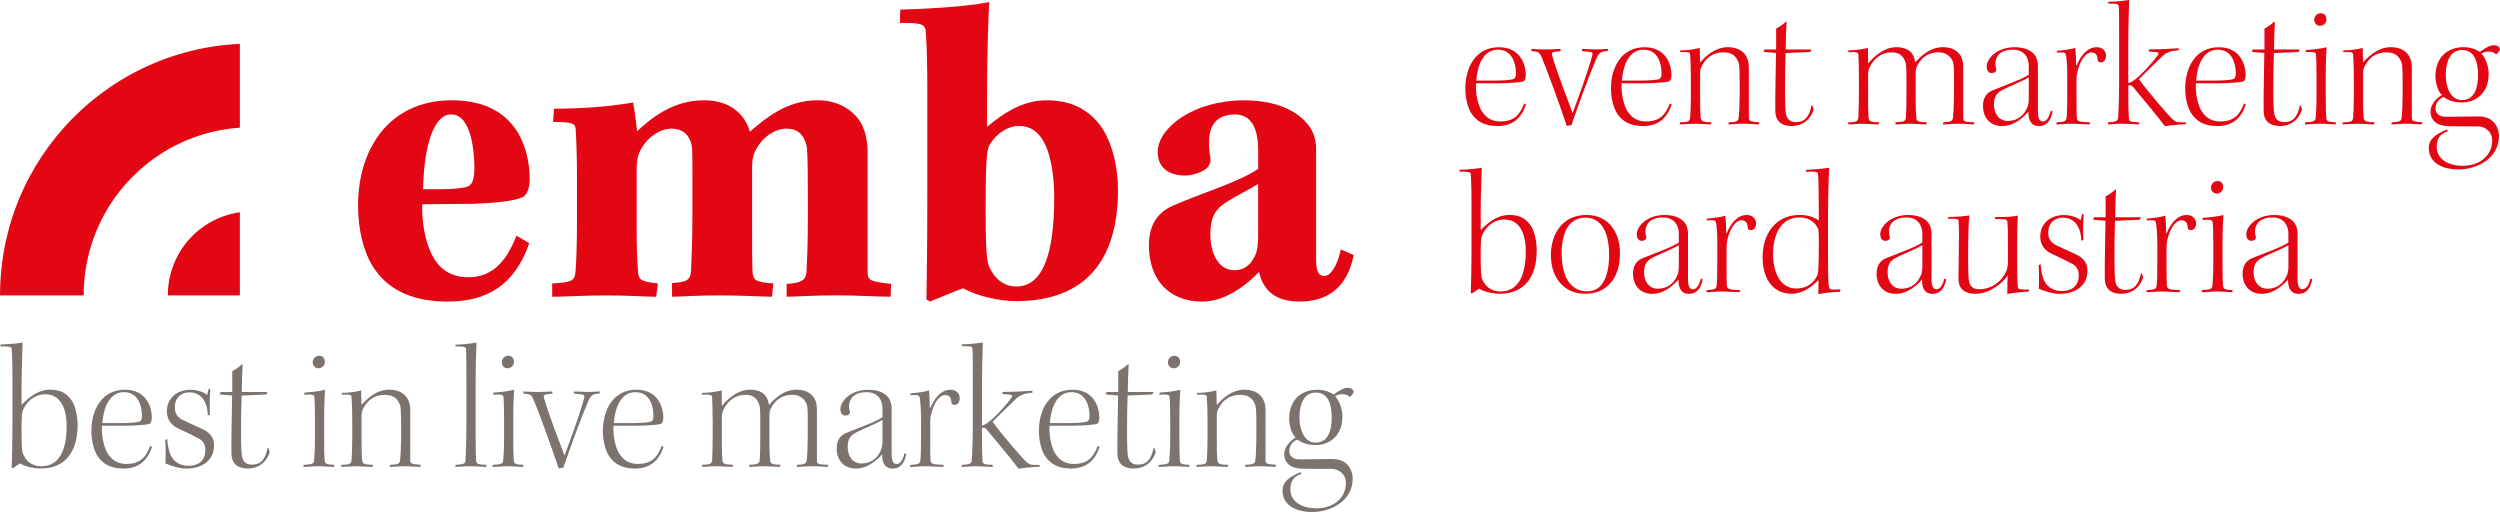 <?xml version="1.0" encoding="UTF-8"?><svg id="a" xmlns="http://www.w3.org/2000/svg" width="289.2mm" height="59.23mm" viewBox="0 0 819.79 167.9"><path d="m491.05,41.33c-4.05,0-6.78-1.39-8.57-4.17-1.22-1.91-1.97-5.1-1.97-8.17,0-7.01,3.48-13.5,11.01-13.5s8.81,6.49,8.81,8.98c0,1.04-.23,2.03-.87,2.26-.93.29-4.17.52-8.05.58h-7.42c-.18,3.88.81,7.53,2.03,9.33,1.39,2.09,3.3,3.19,5.96,3.19,4.58,0,6.43-2.26,7.83-5.91l.57.35c-1.45,4.46-4.4,7.07-9.33,7.07Zm.12-25.04c-4.81,0-6.72,5.16-7.07,10.14h5.51c3.19,0,5.33-.17,6.32-.4.87-.17,1.16-.75,1.16-1.97,0-3.3-1.27-7.77-5.85-7.77h-.06Z" fill="#e30613" stroke-width="0"/><path d="m502.18,16.05c1.16.06,2.96.17,4.46.17s3.88-.12,4.99-.17l.17.7-1.79.23c-1.1.12-1.33.35-.99,1.39,1.74,5.97,4.87,13.85,6.67,18.72,1.85-5.04,4.69-12.52,6.43-18.84.23-.87.06-1.16-.81-1.22l-2.55-.29.06-.7c1.28,0,3.07.17,4.52.17,1.62,0,2.96-.17,4-.17l-.18.7c-2.43.17-2.9.58-3.82,2.78-2.67,6.26-5.91,15.36-8.06,21.56-.46,0-1.04.06-1.51.23-2.32-7.01-6.72-19.01-8.23-22.55-.7-1.56-.87-1.8-3.42-2.03l.06-.7Z" fill="#e30613" stroke-width="0"/><path d="m538.81,41.33c-4.05,0-6.78-1.39-8.57-4.17-1.22-1.91-1.97-5.1-1.97-8.17,0-7.01,3.48-13.5,11.01-13.5s8.81,6.49,8.81,8.98c0,1.04-.23,2.03-.87,2.26-.93.29-4.17.52-8.05.58h-7.42c-.18,3.88.81,7.53,2.03,9.33,1.39,2.09,3.3,3.19,5.96,3.19,4.58,0,6.43-2.26,7.83-5.91l.57.35c-1.45,4.46-4.4,7.07-9.33,7.07Zm.12-25.04c-4.81,0-6.72,5.16-7.07,10.14h5.51c3.19,0,5.33-.17,6.32-.4.87-.17,1.16-.75,1.16-1.97,0-3.3-1.27-7.77-5.85-7.77h-.06Z" fill="#e30613" stroke-width="0"/><path d="m550.81,40.11c2.67-.06,3.36-.23,3.42-1.62.12-1.74.23-3.36.23-6.67v-6.61c0-3.19-.12-5.8-.23-7.24-.06-.87-.35-.93-3.3-.87l.12-.58c1.97,0,4.46-.29,6.32-.81,0,1.28.12,3.77.12,4.75,2.08-2.26,5.04-4.99,9.1-4.99,3.71,0,5.62,1.85,6.26,3.48.46.93.63,1.97.63,3.19v16.4c0,1.22.41,1.33,3.48,1.57l-.23.69c-1.04,0-3.13-.23-5.16-.23-1.85,0-3.48.23-4.81.23l.12-.69c2.49-.06,3.18-.41,3.24-1.45.18-1.45.35-4.23.35-9.62,0-7.65-.11-8.11-.63-9.16-.82-1.8-2.32-2.72-4.7-2.72-3.42,0-5.74,1.8-7.07,4.46-.52.99-.58,1.51-.58,2.72v7.53c0,3.07.06,5.62.17,6.67.18,1.22.64,1.51,3.6,1.57l-.23.69c-1.16,0-3.83-.23-5.16-.23-1.79,0-3.54.17-5.04.23v-.69Z" fill="#e30613" stroke-width="0"/><path d="m593.99,16.23l-.35.81-8.11.35c0,1.91-.18,4.17-.18,9.04-.06,6.26.06,9.04.23,10.55.29,2.26,1.62,3.07,3.3,3.07,2.96,0,4.4-1.8,5.16-5.45h.29l.4,1.39c-1.21,3.59-3.94,5.33-7.13,5.33-2.44,0-3.94-.81-4.7-2.03-.52-.81-.75-1.74-.75-3.48-.06-4.29.17-13.04.23-18.43l-4.06-.35.29-.81h3.82v-6.84c1.22-.64,2.49-1.56,3.19-2.26l.23.12c-.12,1.68-.29,6.14-.29,8.98h8.4Z" fill="#e30613" stroke-width="0"/><path d="m609.58,25.21c0-3.19-.12-5.8-.18-7.24-.06-.81-.52-.93-3.42-.87l.18-.58c1.79,0,4.69-.35,6.37-.81.06,1.04.06,4.12.06,5.1,2.14-2.49,5.27-5.33,9.21-5.33,3.19,0,4.7,1.22,5.39,2.43.52.81.7,1.74.87,2.55,1.86-2.03,4.7-4.99,9.1-4.99,3.65,0,5.27,1.85,5.97,3.19.46.93.64,2.2.64,3.3v16.58c0,1.39.46,1.45,3.71,1.57l-.23.69c-1.1-.06-3.37-.23-5.39-.23-1.68,0-3.42.23-4.7.23l.06-.69c2.38-.06,3.07-.41,3.18-1.45.18-1.45.35-4.23.35-10.61s-.06-7.01-.4-7.94c-.76-1.8-2.44-2.96-4.64-2.96-3.94,0-6.03,2.38-7.01,4.41-.4.69-.52,1.51-.52,2.55v9.33c0,2.03.12,4.11.23,5.22.06,1.1.58,1.39,3.42,1.45l-.18.69c-1.1,0-3.42-.17-5.33-.23-1.57,0-3.42.23-4.75.23v-.69c2.55-.12,3.3-.23,3.42-1.62.11-1.74.17-4.06.17-8.17v-3.42c0-5.33-.06-5.97-.52-7.01-.87-1.97-2.26-2.72-4.35-2.72-3.42,0-5.79,2.09-7.13,4.75-.47.87-.58,1.62-.58,2.55v8.98c0,2.03.06,4.06.17,5.22.12,1.1.64,1.39,3.54,1.45l-.23.69c-1.16,0-3.71-.17-5.45-.23-1.45,0-3.25.23-4.52.23v-.69c2.49-.06,3.18-.23,3.3-1.62.06-1.74.18-4.06.18-8.17v-5.1Z" fill="#e30613" stroke-width="0"/><path d="m665.27,21.62c0-2.55-1.34-5.33-5.22-5.33-4.12,0-5.74,2.2-5.74,4.58,0,.75.17,1.39.29,1.8.06.41-.18.81-.35.93-.35.29-.82.35-1.22.35-.87,0-1.57-.75-1.57-2.15,0-2.55,3.31-6.32,9.16-6.32,4.29,0,6.09,1.74,6.84,2.9.46.75.81,2.03.81,3.07v15.13c0,2.9.87,3.25,1.68,3.25,1.16,0,2.03-1.45,2.55-3.53l.58.29c-.58,3.13-2.09,4.75-4.46,4.75-2.73,0-3.48-2.09-3.48-4.69-2.67,3.07-5.74,4.69-8.52,4.69-4.18,0-6.37-2.9-6.37-6.61,0-1.97.69-4.06,3.01-5.04,4.06-1.68,10.14-3.77,12-5.22v-2.84Zm-11.42,12.52c0,3.25,1.68,5.51,4.52,5.51,3.54,0,5.57-2.14,6.55-4.75.23-.64.35-1.8.35-2.32v-7.19c-1.8,1.1-5.8,2.67-8.23,3.88-1.57.81-3.18,1.74-3.18,4.81v.06Z" fill="#e30613" stroke-width="0"/><path d="m677.91,24.98c0-4-.29-6.32-.46-7.07-.12-.4-.35-.69-1.1-.69h-2.03l.23-.58c1.39-.06,4.57-.41,5.85-.93l.12.06c.17,1.1.29,4.75.29,5.74h.12c1.33-3.01,3.3-6.03,6.66-6.03,1.91,0,3.01,1.28,3.01,2.78,0,1.62-1.04,2.2-1.62,2.2-.52,0-1.1-.23-1.1-.81-.12-1.51-.52-2.43-2.09-2.43-1.91,0-3.77,2.84-4.52,6.14-.29.99-.35,1.85-.35,3.19,0,8.23,0,10.49.11,12,.06,1.16.35,1.45,4.35,1.57l-.18.69c-1.27,0-3.88-.23-5.91-.23-2.21,0-3.48.23-4.99.23l.12-.69c2.66-.12,3.07-.41,3.24-1.39.18-1.22.23-3.71.23-7.65v-6.09Z" fill="#e30613" stroke-width="0"/><path d="m691.35.58c2.32,0,5.21-.35,6.84-.58-.06,2.43-.29,9.39-.29,14.72v12.52c2.26-.23,8.17-6.9,9.74-9.27.35-.52.18-.81-.46-.87l-2.61-.23.12-.64c2.09,0,6.49-.17,9.74-.41l.06.64c-2.66.17-4.11.75-5.39,1.97-1.45,1.39-5.39,5.16-7.71,7.53,3.59,4.93,10.02,12.29,11.3,13.39.87.64,1.33.75,2.09.75l2.14.06-.17.58c-1.57,0-5.28.35-6.84.64-2.43-3.3-9.39-11.59-10.49-12.92-.46-.52-.82-.64-1.51-.46,0,3.94,0,7.48.17,10.72.06,1.16.58,1.28,3.42,1.39l-.17.69c-1.39,0-3.3-.23-5.74-.23-1.79,0-3.18.23-4.35.23l.06-.69c2.67-.12,3.07-.46,3.25-1.39.11-1.1.35-5.91.35-11.53v-14.37c0-6.55,0-9.33-.12-10.72,0-.46-.29-.81-1.21-.87l-2.26-.06.06-.58Z" fill="#e30613" stroke-width="0"/><path d="m727.11,41.33c-4.05,0-6.78-1.39-8.57-4.17-1.22-1.91-1.97-5.1-1.97-8.17,0-7.01,3.48-13.5,11.01-13.5s8.81,6.49,8.81,8.98c0,1.04-.23,2.03-.87,2.26-.93.29-4.17.52-8.05.58h-7.42c-.18,3.88.81,7.53,2.03,9.33,1.39,2.09,3.3,3.19,5.96,3.19,4.58,0,6.43-2.26,7.83-5.91l.57.35c-1.45,4.46-4.4,7.07-9.33,7.07Zm.12-25.04c-4.81,0-6.72,5.16-7.07,10.14h5.51c3.19,0,5.33-.17,6.32-.4.87-.17,1.16-.75,1.16-1.97,0-3.3-1.27-7.77-5.85-7.77h-.06Z" fill="#e30613" stroke-width="0"/><path d="m754.12,16.23l-.35.81-8.11.35c0,1.91-.18,4.17-.18,9.04-.06,6.26.06,9.04.23,10.55.29,2.26,1.62,3.07,3.3,3.07,2.96,0,4.4-1.8,5.16-5.45h.29l.4,1.39c-1.21,3.59-3.94,5.33-7.13,5.33-2.44,0-3.94-.81-4.7-2.03-.52-.81-.75-1.74-.75-3.48-.06-4.29.17-13.04.23-18.43l-4.06-.35.29-.81h3.82v-6.84c1.22-.64,2.49-1.56,3.19-2.26l.23.12c-.12,1.68-.29,6.14-.29,8.98h8.4Z" fill="#e30613" stroke-width="0"/><path d="m765.89,40.8c-1.16,0-3.01-.23-5.1-.23-1.97,0-3.36.23-4.99.23l.12-.69c2.9-.12,3.36-.46,3.42-1.45.12-1.16.29-3.83.29-7.36v-6.49c0-4.17-.11-6.26-.23-7.01-.06-.69-.76-.87-3.36-.69l.17-.7c1.91-.12,4.81-.4,6.73-.93-.12,1.56-.29,5.16-.29,9.45v6.37c0,4.29.06,6.14.18,7.3.06,1.22.58,1.39,3.13,1.51l-.06.69Zm-4.87-36.46c1.22,0,1.86.87,1.86,2.09s-1.1,2.03-2.15,2.03c-.87,0-1.85-.7-1.85-1.97s1.04-2.15,2.09-2.15h.05Z" fill="#e30613" stroke-width="0"/><path d="m768.21,40.11c2.67-.06,3.36-.23,3.42-1.62.12-1.74.23-3.36.23-6.67v-6.61c0-3.19-.12-5.8-.23-7.24-.06-.87-.35-.93-3.3-.87l.12-.58c1.97,0,4.46-.29,6.32-.81,0,1.28.12,3.77.12,4.75,2.08-2.26,5.04-4.99,9.1-4.99,3.71,0,5.62,1.85,6.26,3.48.46.93.63,1.97.63,3.19v16.4c0,1.22.41,1.33,3.48,1.57l-.23.69c-1.04,0-3.13-.23-5.16-.23-1.85,0-3.48.23-4.81.23l.12-.69c2.49-.06,3.18-.41,3.24-1.45.18-1.45.35-4.23.35-9.62,0-7.65-.11-8.11-.63-9.16-.82-1.8-2.32-2.72-4.7-2.72-3.42,0-5.74,1.8-7.07,4.46-.52.99-.58,1.51-.58,2.72v7.53c0,3.07.06,5.62.17,6.67.18,1.22.64,1.51,3.6,1.57l-.23.69c-1.16,0-3.83-.23-5.16-.23-1.79,0-3.54.17-5.04.23v-.69Z" fill="#e30613" stroke-width="0"/><path d="m802.75,43.06c-1.68.46-3.71,1.62-3.71,4.99,0,4.69,4.63,6.32,8.4,6.32,6.26,0,9.79-3.83,9.79-8.29,0-3.07-2.49-4.58-4.52-4.64-4.81,0-8.05,0-9.74-.06-1.68-.06-3.54-.4-4.64-1.51-.87-.87-1.33-1.85-1.33-3.3,0-2.26,1.91-4.35,3.71-5.39-1.45-1.56-2.08-4.17-2.08-6.26,0-6.03,3.94-9.45,9.15-9.45,3.01,0,4.64,1.1,5.39,1.56,2.21-1.62,3.48-2.2,4.64-2.2,1.33,0,1.97.81,1.97,1.33-.18.75-.87,1.45-1.33,1.68-.41-.52-1.22-.93-2.43-.93-.93,0-1.62.29-2.32.64,1.62,1.85,2.38,4.58,2.38,6.72,0,5.91-3.88,9.33-8.81,9.33-2.55,0-4.58-.75-5.97-1.8-1.62.58-2.66,2.14-2.66,3.77,0,1.85,1.68,2.72,3.13,2.72,4.58,0,7.59-.12,11.07-.12,1.79,0,3.3.52,4.35,1.39,1.51,1.28,2.26,3.13,2.26,5.04,0,7.48-7.42,10.96-13.22,10.96-6.14,0-9.79-2.78-9.79-6.96,0-1.68.64-2.78,1.68-3.71.81-.75,2.6-1.85,4.23-2.38l.4.52Zm4.58-26.66c-3.88,0-5.33,3.94-5.33,8.12,0,3.42,1.21,8.29,5.33,8.29s5.27-4.06,5.27-8.17c0-3.88-.93-8.23-5.21-8.23h-.06Z" fill="#e30613" stroke-width="0"/><path d="m478.65,55.65c2.55,0,6.09-.41,7.25-.64-.06,2.49-.35,8.12-.35,14.32v6.14c3.19-3.3,5.97-4.99,9.45-4.99s5.62,1.39,7.13,3.77c1.04,1.68,1.79,4.81,1.79,7.94,0,8.69-4.17,14.14-12.05,14.14-2.43,0-5.45-.69-6.79-1.68-.63.4-1.62,1.04-2.43,1.62l-.35-.23c.06-1.79.23-8.11.23-14.66v-15.07c0-5.51-.18-8-.23-9.16-.06-.75-.7-.87-3.71-.87l.05-.64Zm13.45,39.93c6.37,0,8.23-6.43,8.23-13.04,0-3.19-.58-6.08-1.86-7.88-1.04-1.62-2.78-2.67-5.04-2.67-3.89,0-6.15,2.55-7.25,4.81-.46.93-.64,1.45-.64,7.13,0,6.96.29,7.19.7,8.06,1.27,2.67,3.65,3.59,5.79,3.59h.06Z" fill="#e30613" stroke-width="0"/><path d="m520.26,70.49c7.07,0,10.96,5.51,10.96,12.58,0,8.12-4.29,13.27-11.42,13.27s-11.24-5.51-11.24-12.64,3.94-13.21,11.65-13.21h.06Zm-.35.87c-2.79,0-4.76,1.22-6.15,3.59-1.16,2.09-1.68,5.04-1.68,8.06s.57,6.14,1.56,8.17c1.4,2.78,3.77,4.35,6.61,4.35s4.58-1.1,5.97-3.88c.81-1.68,1.45-4.52,1.45-8.06,0-3.25-.58-6.32-1.57-8.23-1.21-2.38-3.18-4-6.14-4h-.06Z" fill="#e30613" stroke-width="0"/><path d="m550.52,76.64c0-2.55-1.34-5.33-5.22-5.33-4.12,0-5.74,2.2-5.74,4.58,0,.75.17,1.39.29,1.8.06.41-.18.81-.35.93-.35.29-.82.35-1.22.35-.87,0-1.57-.75-1.57-2.15,0-2.55,3.31-6.32,9.16-6.32,4.29,0,6.09,1.74,6.84,2.9.46.75.81,2.03.81,3.07v15.13c0,2.9.87,3.25,1.68,3.25,1.16,0,2.03-1.45,2.55-3.53l.58.29c-.58,3.13-2.09,4.75-4.46,4.75-2.73,0-3.48-2.08-3.48-4.69-2.67,3.07-5.74,4.69-8.52,4.69-4.18,0-6.37-2.9-6.37-6.61,0-1.97.69-4.06,3.01-5.04,4.06-1.68,10.14-3.77,12-5.22v-2.84Zm-11.42,12.52c0,3.25,1.68,5.51,4.52,5.51,3.54,0,5.57-2.14,6.55-4.75.23-.64.35-1.8.35-2.32v-7.19c-1.8,1.1-5.8,2.67-8.23,3.88-1.57.81-3.18,1.74-3.18,4.81v.06Z" fill="#e30613" stroke-width="0"/><path d="m563.15,80c0-4-.29-6.32-.46-7.07-.12-.4-.35-.69-1.1-.69h-2.03l.23-.58c1.39-.06,4.57-.41,5.85-.93l.12.06c.17,1.1.29,4.75.29,5.74h.12c1.33-3.01,3.3-6.03,6.66-6.03,1.91,0,3.01,1.28,3.01,2.78,0,1.62-1.04,2.2-1.62,2.2-.52,0-1.1-.23-1.1-.81-.12-1.51-.52-2.43-2.09-2.43-1.91,0-3.77,2.84-4.52,6.14-.29.99-.35,1.85-.35,3.19,0,8.23,0,10.49.11,12,.06,1.16.35,1.45,4.35,1.57l-.18.69c-1.27,0-3.88-.23-5.91-.23-2.21,0-3.48.23-4.99.23l.12-.69c2.66-.11,3.07-.4,3.24-1.39.18-1.22.23-3.71.23-7.65v-6.09Z" fill="#e30613" stroke-width="0"/><path d="m592.31,55.71c1.68-.06,5.85-.41,7.48-.7-.12,3.54-.35,9.16-.35,15.94v11.94c0,8.23.12,10.14.29,11.07.11.81.46.99,1.27.99l2.61-.06-.35.81c-2.03,0-5.4.4-7.01.75.06-1.39.06-3.19.06-4.52l-.06-.06c-2.32,2.38-5.28,4.46-8.76,4.46s-5.79-1.56-7.36-3.77c-1.45-2.14-2.14-5.04-2.14-8.29,0-7.36,4.11-13.79,12.17-13.79,2.9,0,5.1.93,6.26,1.85,0-8-.05-13.04-.23-15.07-.12-.99-.52-1.04-4.06-.93l.18-.64Zm-10.9,27.76c0,3.48.99,6.72,2.32,8.46,1.27,1.74,3.24,2.67,5.22,2.67,2.43,0,5.16-.81,6.84-4,.4-.81.63-1.74.63-10.37,0-4.35-.05-4.81-.35-5.45-.58-1.27-2.32-3.48-5.97-3.48-6.14,0-8.69,5.62-8.69,12.11v.06Z" fill="#e30613" stroke-width="0"/><path d="m630.38,76.64c0-2.55-1.34-5.33-5.22-5.33-4.12,0-5.74,2.2-5.74,4.58,0,.75.17,1.39.29,1.8.06.41-.18.81-.35.93-.35.29-.82.35-1.22.35-.87,0-1.57-.75-1.57-2.15,0-2.55,3.31-6.32,9.16-6.32,4.29,0,6.09,1.74,6.84,2.9.46.75.81,2.03.81,3.07v15.13c0,2.9.87,3.25,1.68,3.25,1.16,0,2.03-1.45,2.55-3.53l.58.29c-.58,3.13-2.09,4.75-4.46,4.75-2.73,0-3.48-2.08-3.48-4.69-2.67,3.07-5.74,4.69-8.52,4.69-4.18,0-6.37-2.9-6.37-6.61,0-1.97.69-4.06,3.01-5.04,4.06-1.68,10.14-3.77,12-5.22v-2.84Zm-11.42,12.52c0,3.25,1.68,5.51,4.52,5.51,3.54,0,5.57-2.14,6.55-4.75.23-.64.35-1.8.35-2.32v-7.19c-1.8,1.1-5.8,2.67-8.23,3.88-1.57.81-3.18,1.74-3.18,4.81v.06Z" fill="#e30613" stroke-width="0"/><path d="m654.14,71.19c1.39,0,3.65-.06,4.87-.12,1.28-.12,2.15-.23,2.67-.35-.12,1.97-.23,5.1-.23,8.75v6.67c0,4.46.12,6.96.23,7.94.17.75.46.93,3.77.87l-.23.64c-.93.06-2.15.18-3.37.29-1.16.12-2.49.29-3.65.52.12-1.57,0-4.46.18-6.08-1.57,2.38-5.86,6.03-10.55,6.03-2.84,0-4.29-1.1-4.87-2.03-.52-.69-.76-1.97-.76-3.19,0-2.67.18-8.81.18-13.91,0-2.72-.06-4.06-.12-4.75-.06-.75-.81-.75-3.54-.75l.23-.58c1.39,0,2.78-.06,4.11-.17,1.28-.12,2.26-.23,2.73-.35-.23,1.74-.4,6.49-.4,12.52s.06,8.17.35,9.45c.4,1.39,1.45,2.26,3.24,2.26,4,0,7.31-2.38,8.87-5.85.52-1.28.57-2.2.57-3.36v-6.32c0-3.77-.05-5.62-.17-6.67-.12-.75-.76-.81-4-.81l-.12-.64Z" fill="#e30613" stroke-width="0"/><path d="m682.49,78.96c-.12-4.93-2.49-7.59-6.09-7.59-2.61,0-4.75,1.68-4.75,4.99,0,1.91.93,3.24,2.6,4.06,1.45.69,4.18,1.97,6.38,2.96,2.49,1.1,3.88,2.78,3.88,5.45,0,5.16-4.4,7.53-9.04,7.53-2.49,0-5.21-.99-6.9-1.68.06-1.22.12-5.22-.06-7.71l.64-.35c.06,1.1.23,2.61.75,4.29.82,2.96,3.19,4.52,6.15,4.52,3.82,0,5.62-2.09,5.62-5.22,0-1.62-.69-3.07-2.49-3.88-1.62-.81-3.95-2.03-5.8-2.84-2.49-1.04-4.35-2.78-4.35-5.91,0-4.23,3.24-7.07,7.76-7.07,2.21,0,4.58.81,5.45,1.74l.52-2.09.52.12c-.23,3.01-.23,5.97-.12,8.4l-.69.29Z" fill="#e30613" stroke-width="0"/><path d="m702.02,71.25l-.35.81-8.12.35c0,1.91-.17,4.17-.17,9.04-.06,6.26.06,9.04.23,10.55.29,2.26,1.62,3.07,3.3,3.07,2.96,0,4.41-1.79,5.16-5.45h.29l.41,1.39c-1.22,3.59-3.94,5.33-7.13,5.33-2.43,0-3.94-.81-4.69-2.03-.52-.81-.76-1.74-.76-3.48-.06-4.29.18-13.04.23-18.43l-4.06-.35.29-.81h3.82v-6.84c1.22-.64,2.49-1.56,3.19-2.26l.23.12c-.12,1.68-.29,6.14-.29,8.98h8.4Z" fill="#e30613" stroke-width="0"/><path d="m707.41,80c0-4-.29-6.32-.46-7.07-.12-.4-.35-.69-1.1-.69h-2.02l.23-.58c1.39-.06,4.58-.41,5.85-.93l.12.06c.18,1.1.29,4.75.29,5.74h.12c1.34-3.01,3.31-6.03,6.67-6.03,1.91,0,3.01,1.28,3.01,2.78,0,1.62-1.04,2.2-1.62,2.2-.52,0-1.1-.23-1.1-.81-.12-1.51-.52-2.43-2.09-2.43-1.91,0-3.77,2.84-4.52,6.14-.29.99-.35,1.85-.35,3.19,0,8.23,0,10.49.12,12,.06,1.16.35,1.45,4.35,1.57l-.17.69c-1.28,0-3.89-.23-5.92-.23-2.2,0-3.47.23-4.98.23l.11-.69c2.67-.11,3.07-.4,3.25-1.39.17-1.22.23-3.71.23-7.65v-6.09Z" fill="#e30613" stroke-width="0"/><path d="m732.04,95.82c-1.16,0-3.01-.23-5.1-.23-1.97,0-3.36.23-4.98.23l.11-.69c2.9-.11,3.36-.46,3.42-1.45.12-1.16.29-3.83.29-7.36v-6.49c0-4.17-.12-6.26-.23-7.01-.06-.69-.75-.87-3.36-.69l.18-.7c1.91-.12,4.81-.4,6.72-.93-.12,1.56-.29,5.16-.29,9.45v6.38c0,4.29.06,6.14.17,7.3.06,1.22.58,1.39,3.13,1.51l-.06.69Zm-4.87-36.46c1.22,0,1.85.87,1.85,2.09s-1.1,2.03-2.14,2.03c-.87,0-1.86-.7-1.86-1.97s1.04-2.15,2.09-2.15h.06Z" fill="#e30613" stroke-width="0"/><path d="m750.41,76.64c0-2.55-1.34-5.33-5.22-5.33-4.12,0-5.74,2.2-5.74,4.58,0,.75.17,1.39.29,1.8.06.41-.18.81-.35.93-.35.29-.82.35-1.22.35-.87,0-1.57-.75-1.57-2.15,0-2.55,3.31-6.32,9.16-6.32,4.29,0,6.09,1.74,6.84,2.9.46.75.81,2.03.81,3.07v15.13c0,2.9.87,3.25,1.68,3.25,1.16,0,2.03-1.45,2.55-3.53l.58.29c-.58,3.13-2.09,4.75-4.46,4.75-2.73,0-3.48-2.08-3.48-4.69-2.67,3.07-5.74,4.69-8.52,4.69-4.18,0-6.37-2.9-6.37-6.61,0-1.97.69-4.06,3.01-5.04,4.06-1.68,10.14-3.77,12-5.22v-2.84Zm-11.42,12.52c0,3.25,1.68,5.51,4.52,5.51,3.54,0,5.57-2.14,6.55-4.75.23-.64.35-1.8.35-2.32v-7.19c-1.8,1.1-5.8,2.67-8.23,3.88-1.57.81-3.18,1.74-3.18,4.81v.06Z" fill="#e30613" stroke-width="0"/><path d="m.17,112.95c2.55,0,6.09-.4,7.25-.64-.06,2.49-.35,8.11-.35,14.32v6.14c3.19-3.3,5.97-4.99,9.45-4.99s5.62,1.39,7.13,3.77c1.04,1.68,1.8,4.81,1.8,7.94,0,8.69-4.17,14.14-12.05,14.14-2.43,0-5.45-.69-6.78-1.68-.64.4-1.62,1.04-2.43,1.62l-.35-.23c.06-1.8.23-8.11.23-14.66v-15.07c0-5.51-.18-8-.23-9.16-.06-.75-.7-.87-3.71-.87l.06-.64Zm13.45,39.94c6.37,0,8.23-6.43,8.23-13.04,0-3.19-.58-6.08-1.86-7.88-1.04-1.62-2.78-2.67-5.04-2.67-3.89,0-6.15,2.55-7.25,4.81-.46.93-.64,1.45-.64,7.13,0,6.96.29,7.19.7,8.06,1.27,2.67,3.65,3.6,5.79,3.6h.06Z" fill="#7c736f" stroke-width="0"/><path d="m40.51,153.64c-4.06,0-6.78-1.39-8.58-4.17-1.22-1.91-1.97-5.1-1.97-8.17,0-7.01,3.48-13.51,11.01-13.51s8.81,6.49,8.81,8.98c0,1.04-.23,2.03-.87,2.26-.93.29-4.17.52-8.06.58h-7.42c-.18,3.89.81,7.54,2.03,9.33,1.39,2.08,3.3,3.19,5.97,3.19,4.58,0,6.43-2.26,7.83-5.91l.58.35c-1.45,4.46-4.4,7.07-9.33,7.07Zm.12-25.04c-4.81,0-6.72,5.16-7.07,10.14h5.51c3.19,0,5.33-.17,6.32-.4.87-.18,1.16-.75,1.16-1.97,0-3.3-1.28-7.77-5.86-7.77h-.06Z" fill="#7c736f" stroke-width="0"/><path d="m68.15,136.25c-.11-4.93-2.49-7.59-6.08-7.59-2.61,0-4.75,1.68-4.75,4.99,0,1.91.93,3.24,2.61,4.06,1.45.69,4.18,1.97,6.38,2.96,2.49,1.1,3.88,2.78,3.88,5.45,0,5.16-4.4,7.54-9.04,7.54-2.49,0-5.22-.99-6.9-1.68.06-1.22.12-5.22-.06-7.71l.64-.35c.06,1.1.23,2.61.75,4.29.81,2.96,3.19,4.52,6.14,4.52,3.83,0,5.62-2.08,5.62-5.21,0-1.62-.69-3.07-2.49-3.89-1.62-.81-3.94-2.03-5.79-2.84-2.49-1.04-4.35-2.78-4.35-5.91,0-4.23,3.24-7.07,7.76-7.07,2.2,0,4.58.81,5.45,1.74l.52-2.08.52.11c-.23,3.01-.23,5.97-.12,8.4l-.69.29Z" fill="#7c736f" stroke-width="0"/><path d="m87.69,128.55l-.35.81-8.11.35c0,1.91-.17,4.17-.17,9.04-.06,6.26.06,9.04.23,10.55.29,2.26,1.62,3.07,3.3,3.07,2.96,0,4.41-1.8,5.16-5.45h.29l.41,1.39c-1.22,3.6-3.94,5.33-7.13,5.33-2.44,0-3.94-.81-4.69-2.03-.52-.81-.75-1.74-.75-3.48-.06-4.29.17-13.04.23-18.43l-4.06-.35.29-.81h3.82v-6.84c1.22-.64,2.49-1.57,3.19-2.26l.23.12c-.12,1.68-.29,6.14-.29,8.98h8.4Z" fill="#7c736f" stroke-width="0"/><path d="m109.54,153.12c-1.16,0-3.01-.23-5.1-.23-1.97,0-3.36.23-4.98.23l.11-.69c2.9-.12,3.36-.46,3.42-1.45.12-1.16.29-3.82.29-7.36v-6.49c0-4.18-.11-6.26-.23-7.01-.06-.69-.75-.87-3.36-.69l.17-.7c1.91-.11,4.81-.4,6.72-.93-.12,1.57-.29,5.16-.29,9.45v6.37c0,4.29.06,6.14.17,7.3.06,1.22.58,1.39,3.13,1.51l-.06.69Zm-4.87-36.46c1.22,0,1.86.87,1.86,2.09s-1.1,2.03-2.14,2.03c-.87,0-1.86-.7-1.86-1.97s1.04-2.15,2.09-2.15h.06Z" fill="#7c736f" stroke-width="0"/><path d="m111.85,152.43c2.67-.06,3.36-.23,3.42-1.62.12-1.74.23-3.36.23-6.67v-6.61c0-3.19-.11-5.8-.23-7.25-.06-.87-.35-.93-3.3-.87l.12-.58c1.97,0,4.46-.29,6.32-.81,0,1.28.12,3.77.12,4.75,2.08-2.26,5.04-4.99,9.1-4.99,3.71,0,5.62,1.86,6.26,3.48.46.93.64,1.97.64,3.19v16.4c0,1.22.41,1.33,3.48,1.57l-.23.69c-1.04,0-3.13-.23-5.16-.23-1.86,0-3.48.23-4.81.23l.12-.69c2.49-.06,3.19-.41,3.25-1.45.17-1.45.35-4.23.35-9.62,0-7.65-.11-8.11-.64-9.16-.81-1.79-2.32-2.72-4.69-2.72-3.42,0-5.74,1.8-7.07,4.46-.52.99-.58,1.51-.58,2.72v7.54c0,3.07.06,5.62.17,6.67.17,1.22.64,1.51,3.6,1.57l-.23.69c-1.16,0-3.83-.23-5.16-.23-1.79,0-3.53.17-5.04.23v-.69Z" fill="#7c736f" stroke-width="0"/><path d="m149.41,113.01c2.78-.06,5.45-.4,6.84-.69-.12,3.01-.29,7.88-.29,13.74v13.51c0,7.19.06,10.2.17,11.47.06,1.16.69,1.28,3.48,1.39l-.23.69c-1.51-.06-3.3-.23-5.28-.23-2.14,0-3.71.23-4.75.23v-.69c2.78-.12,3.19-.41,3.3-1.45.06-1.04.29-5.91.29-11.47v-14.9c0-7.25-.06-8.64-.11-10.08-.06-.75-.58-.93-3.54-.93l.11-.58Z" fill="#7c736f" stroke-width="0"/><path d="m171.55,153.12c-1.16,0-3.01-.23-5.1-.23-1.97,0-3.36.23-4.98.23l.11-.69c2.9-.12,3.36-.46,3.42-1.45.12-1.16.29-3.82.29-7.36v-6.49c0-4.18-.11-6.26-.23-7.01-.06-.69-.75-.87-3.36-.69l.17-.7c1.91-.11,4.81-.4,6.72-.93-.12,1.57-.29,5.16-.29,9.45v6.37c0,4.29.06,6.14.17,7.3.06,1.22.58,1.39,3.13,1.51l-.06.69Zm-4.87-36.46c1.22,0,1.86.87,1.86,2.09s-1.1,2.03-2.14,2.03c-.87,0-1.86-.7-1.86-1.97s1.04-2.15,2.09-2.15h.06Z" fill="#7c736f" stroke-width="0"/><path d="m171.61,128.37c1.16.06,2.96.17,4.46.17s3.88-.11,4.99-.17l.17.69-1.8.23c-1.1.12-1.33.35-.99,1.39,1.74,5.97,4.87,13.85,6.67,18.72,1.86-5.04,4.7-12.52,6.43-18.84.23-.87.06-1.16-.81-1.22l-2.55-.29.06-.69c1.28,0,3.07.17,4.52.17,1.62,0,2.96-.17,4-.17l-.17.69c-2.43.17-2.9.58-3.82,2.78-2.67,6.26-5.91,15.36-8.06,21.56-.46,0-1.04.06-1.51.23-2.32-7.01-6.72-19.01-8.23-22.55-.7-1.57-.87-1.8-3.42-2.03l.06-.69Z" fill="#7c736f" stroke-width="0"/><path d="m208.24,153.64c-4.06,0-6.78-1.39-8.58-4.17-1.22-1.91-1.97-5.1-1.97-8.17,0-7.01,3.48-13.51,11.01-13.51s8.81,6.49,8.81,8.98c0,1.04-.23,2.03-.87,2.26-.93.29-4.17.52-8.06.58h-7.42c-.18,3.89.81,7.54,2.03,9.33,1.39,2.08,3.3,3.19,5.97,3.19,4.58,0,6.43-2.26,7.83-5.91l.58.35c-1.45,4.46-4.4,7.07-9.33,7.07Zm.12-25.04c-4.81,0-6.72,5.16-7.07,10.14h5.51c3.19,0,5.33-.17,6.32-.4.87-.18,1.16-.75,1.16-1.97,0-3.3-1.28-7.77-5.86-7.77h-.06Z" fill="#7c736f" stroke-width="0"/><path d="m233.68,137.53c0-3.19-.11-5.8-.17-7.25-.06-.81-.52-.93-3.42-.87l.17-.58c1.8,0,4.69-.35,6.37-.81.06,1.04.06,4.12.06,5.1,2.14-2.49,5.28-5.33,9.22-5.33,3.19,0,4.69,1.22,5.39,2.43.52.81.69,1.74.87,2.55,1.86-2.03,4.69-4.99,9.1-4.99,3.65,0,5.27,1.86,5.97,3.19.46.93.64,2.2.64,3.3v16.58c0,1.39.46,1.45,3.71,1.57l-.23.69c-1.1-.06-3.36-.23-5.39-.23-1.68,0-3.42.23-4.69.23l.06-.69c2.38-.06,3.07-.41,3.19-1.45.18-1.45.35-4.23.35-10.61s-.06-7.01-.4-7.94c-.75-1.79-2.44-2.96-4.64-2.96-3.94,0-6.03,2.38-7.01,4.41-.41.69-.52,1.51-.52,2.55v9.33c0,2.03.11,4.11.23,5.21.06,1.1.58,1.39,3.42,1.45l-.17.69c-1.1,0-3.42-.17-5.33-.23-1.56,0-3.42.23-4.75.23v-.69c2.55-.12,3.3-.23,3.42-1.62.11-1.74.17-4.06.17-8.17v-3.42c0-5.33-.06-5.97-.52-7.01-.87-1.97-2.26-2.72-4.35-2.72-3.42,0-5.8,2.09-7.13,4.75-.47.87-.58,1.62-.58,2.55v8.98c0,2.03.06,4.06.17,5.21.12,1.1.64,1.39,3.54,1.45l-.23.69c-1.16,0-3.71-.17-5.45-.23-1.45,0-3.25.23-4.52.23v-.69c2.49-.06,3.19-.23,3.3-1.62.06-1.74.17-4.06.17-8.17v-5.1Z" fill="#7c736f" stroke-width="0"/><path d="m289.38,133.94c0-2.55-1.33-5.33-5.22-5.33-4.12,0-5.74,2.2-5.74,4.58,0,.75.17,1.39.29,1.8.06.41-.18.81-.35.93-.35.29-.81.35-1.22.35-.87,0-1.57-.75-1.57-2.14,0-2.55,3.3-6.32,9.16-6.32,4.29,0,6.09,1.74,6.84,2.9.46.75.81,2.03.81,3.07v15.13c0,2.9.87,3.25,1.68,3.25,1.16,0,2.03-1.45,2.55-3.54l.58.29c-.58,3.13-2.09,4.75-4.46,4.75-2.72,0-3.48-2.09-3.48-4.69-2.67,3.07-5.74,4.69-8.52,4.69-4.17,0-6.37-2.9-6.37-6.61,0-1.97.69-4.06,3.01-5.04,4.06-1.68,10.14-3.77,12-5.22v-2.84Zm-11.42,12.52c0,3.25,1.68,5.51,4.52,5.51,3.54,0,5.57-2.15,6.55-4.75.23-.64.35-1.8.35-2.32v-7.19c-1.8,1.1-5.8,2.67-8.23,3.88-1.57.81-3.19,1.74-3.19,4.81v.06Z" fill="#7c736f" stroke-width="0"/><path d="m302.01,137.3c0-4-.29-6.32-.46-7.07-.12-.4-.35-.69-1.1-.69h-2.03l.23-.58c1.39-.06,4.58-.41,5.85-.93l.12.06c.17,1.1.29,4.75.29,5.74h.12c1.33-3.01,3.3-6.03,6.67-6.03,1.91,0,3.01,1.28,3.01,2.78,0,1.62-1.04,2.2-1.62,2.2-.52,0-1.1-.23-1.1-.81-.12-1.51-.52-2.43-2.09-2.43-1.91,0-3.77,2.84-4.52,6.14-.29.99-.35,1.86-.35,3.19,0,8.23,0,10.49.11,12,.06,1.16.35,1.45,4.35,1.57l-.17.69c-1.28,0-3.89-.23-5.91-.23-2.2,0-3.47.23-4.98.23l.11-.69c2.67-.12,3.07-.41,3.25-1.39.17-1.22.23-3.71.23-7.65v-6.08Z" fill="#7c736f" stroke-width="0"/><path d="m315.45,112.9c2.32,0,5.22-.35,6.84-.58-.06,2.43-.29,9.39-.29,14.72v12.52c2.26-.23,8.17-6.9,9.74-9.28.35-.52.17-.81-.47-.87l-2.61-.23.12-.64c2.08,0,6.49-.17,9.74-.4l.06.64c-2.67.18-4.11.75-5.39,1.97-1.45,1.39-5.39,5.16-7.71,7.54,3.59,4.93,10.03,12.29,11.3,13.39.87.64,1.33.75,2.09.75l2.14.06-.17.58c-1.57,0-5.28.35-6.84.64-2.43-3.3-9.39-11.59-10.49-12.92-.46-.52-.81-.64-1.51-.46,0,3.94,0,7.47.17,10.72.06,1.16.58,1.28,3.42,1.39l-.17.69c-1.39,0-3.3-.23-5.74-.23-1.79,0-3.19.23-4.35.23l.06-.69c2.67-.12,3.07-.46,3.25-1.39.11-1.1.35-5.91.35-11.53v-14.37c0-6.55,0-9.33-.11-10.72,0-.46-.29-.81-1.22-.87l-2.26-.06.06-.58Z" fill="#7c736f" stroke-width="0"/><path d="m351.22,153.64c-4.06,0-6.78-1.39-8.58-4.17-1.22-1.91-1.97-5.1-1.97-8.17,0-7.01,3.48-13.51,11.01-13.51s8.81,6.49,8.81,8.98c0,1.04-.23,2.03-.87,2.26-.93.29-4.17.52-8.06.58h-7.42c-.18,3.89.81,7.54,2.03,9.33,1.39,2.08,3.3,3.19,5.97,3.19,4.58,0,6.43-2.26,7.83-5.91l.58.35c-1.45,4.46-4.4,7.07-9.33,7.07Zm.12-25.04c-4.81,0-6.72,5.16-7.07,10.14h5.51c3.19,0,5.33-.17,6.32-.4.87-.18,1.16-.75,1.16-1.97,0-3.3-1.28-7.77-5.86-7.77h-.06Z" fill="#7c736f" stroke-width="0"/><path d="m378.22,128.55l-.35.81-8.11.35c0,1.91-.17,4.17-.17,9.04-.06,6.26.06,9.04.23,10.55.29,2.26,1.62,3.07,3.3,3.07,2.96,0,4.41-1.8,5.16-5.45h.29l.41,1.39c-1.22,3.6-3.94,5.33-7.13,5.33-2.44,0-3.94-.81-4.69-2.03-.52-.81-.75-1.74-.75-3.48-.06-4.29.17-13.04.23-18.43l-4.06-.35.29-.81h3.82v-6.84c1.22-.64,2.49-1.57,3.19-2.26l.23.12c-.12,1.68-.29,6.14-.29,8.98h8.4Z" fill="#7c736f" stroke-width="0"/><path d="m389.99,153.12c-1.16,0-3.01-.23-5.1-.23-1.97,0-3.36.23-4.98.23l.11-.69c2.9-.12,3.36-.46,3.42-1.45.12-1.16.29-3.82.29-7.36v-6.49c0-4.18-.11-6.26-.23-7.01-.06-.69-.75-.87-3.36-.69l.17-.7c1.91-.11,4.81-.4,6.72-.93-.12,1.57-.29,5.16-.29,9.45v6.37c0,4.29.06,6.14.17,7.3.06,1.22.58,1.39,3.13,1.51l-.06.69Zm-4.87-36.46c1.22,0,1.86.87,1.86,2.09s-1.1,2.03-2.14,2.03c-.87,0-1.86-.7-1.86-1.97s1.04-2.15,2.09-2.15h.06Z" fill="#7c736f" stroke-width="0"/><path d="m392.31,152.43c2.67-.06,3.36-.23,3.42-1.62.12-1.74.23-3.36.23-6.67v-6.61c0-3.19-.11-5.8-.23-7.25-.06-.87-.35-.93-3.3-.87l.12-.58c1.97,0,4.46-.29,6.32-.81,0,1.28.12,3.77.12,4.75,2.08-2.26,5.04-4.99,9.1-4.99,3.71,0,5.62,1.86,6.26,3.48.46.93.64,1.97.64,3.19v16.4c0,1.22.41,1.33,3.48,1.57l-.23.69c-1.04,0-3.13-.23-5.16-.23-1.86,0-3.48.23-4.81.23l.12-.69c2.49-.06,3.19-.41,3.25-1.45.17-1.45.35-4.23.35-9.62,0-7.65-.11-8.11-.64-9.16-.81-1.79-2.32-2.72-4.69-2.72-3.42,0-5.74,1.8-7.07,4.46-.52.99-.58,1.51-.58,2.72v7.54c0,3.07.06,5.62.17,6.67.17,1.22.64,1.51,3.6,1.57l-.23.69c-1.16,0-3.83-.23-5.16-.23-1.79,0-3.53.17-5.04.23v-.69Z" fill="#7c736f" stroke-width="0"/><path d="m426.85,155.38c-1.68.46-3.71,1.62-3.71,4.99,0,4.69,4.63,6.32,8.41,6.32,6.26,0,9.79-3.83,9.79-8.29,0-3.07-2.49-4.58-4.52-4.64-4.81,0-8.05,0-9.74-.06-1.68-.06-3.53-.4-4.64-1.5-.87-.87-1.33-1.86-1.33-3.3,0-2.26,1.91-4.35,3.71-5.39-1.45-1.57-2.08-4.17-2.08-6.26,0-6.03,3.94-9.45,9.16-9.45,3.01,0,4.64,1.1,5.39,1.57,2.21-1.62,3.48-2.2,4.64-2.2,1.33,0,1.97.81,1.97,1.33-.18.75-.87,1.45-1.33,1.68-.41-.52-1.22-.93-2.43-.93-.93,0-1.62.29-2.32.64,1.62,1.85,2.38,4.58,2.38,6.72,0,5.91-3.88,9.33-8.81,9.33-2.55,0-4.58-.75-5.97-1.8-1.62.58-2.66,2.14-2.66,3.77,0,1.85,1.68,2.72,3.13,2.72,4.58,0,7.59-.12,11.07-.12,1.79,0,3.3.52,4.35,1.39,1.51,1.28,2.26,3.13,2.26,5.04,0,7.48-7.42,10.96-13.22,10.96-6.14,0-9.79-2.78-9.79-6.96,0-1.68.64-2.78,1.68-3.71.81-.75,2.61-1.85,4.23-2.38l.4.52Zm4.58-26.66c-3.88,0-5.33,3.94-5.33,8.12,0,3.42,1.21,8.29,5.33,8.29s5.27-4.06,5.27-8.17c0-3.88-.93-8.23-5.21-8.23h-.06Z" fill="#7c736f" stroke-width="0"/><path d="m146.85,98.89c-11.31,0-18.71-3.63-23.35-9.72-3.92-5.08-6.09-13.05-6.09-21.9,0-17.99,9.87-34.38,30.75-34.38,22.63,0,25.53,17.98,25.53,25.82,0,3.04-.87,5.22-2.32,5.95-2.46,1.16-7.98,1.88-16.54,2.18-3.48,0-9.72.14-16.39.14-.15,6.24,1.02,11.75,2.76,15.66,2.32,5.23,6.24,8.27,12.33,8.27,6.82,0,12.04-3.77,15.81-13.63l4.21,2.47c-4.79,13.78-13.92,19.14-26.69,19.14Zm1.02-61.36c-5.66,0-8.85,10.3-9.14,24.51h6.24c3.48,0,6.09-.29,7.98-.72,1.6-.44,2.61-1.88,2.61-6.09,0-4.93-.87-17.7-7.55-17.7h-.14Z" fill="#e30613" stroke-width="0"/><path d="m189.2,58.85c0-6.96-.15-12.33-.44-16.54-.15-1.74-.87-2.32-7.4-2.32l.29-4.35c8.27,0,17.84-.58,25.96-2.03.44,2.18,1.02,6.96,1.31,9.43,4.64-4.35,11.75-10.15,21.9-10.15,7.4,0,10.73,3.19,12.62,5.36,1.16,1.6,2.03,3.34,2.47,4.93,4.93-4.2,11.9-10.3,22.19-10.3,7.69,0,12.19,4.06,14.22,7.4,1.6,3.05,2.18,6.24,2.18,9.58v39.02c0,3.19.58,3.34,7.69,4.21l-.15,4.2c-5.22,0-10.44-.44-17.7-.44-7.98,0-13.2.44-16.39.44v-4.2c5.08-.29,6.24-1.31,6.52-3.92.15-3.33.44-8.41.44-18.71,0-21.18-.14-22.49-.87-24.08-.87-2.47-2.76-4.2-6.09-4.2-3.77,0-7.69,2.61-9.87,6.53-1.02,1.74-1.45,3.48-1.45,5.95v20.6c0,5.8,0,10.44.14,13.92.15,2.76,1.16,3.34,6.82,3.77l-.44,4.35c-2.76,0-10.3-.44-16.97-.44-7.98,0-13.2.44-15.81.44v-4.5c4.79-.29,6.09-.87,6.24-4.2.15-4.21.44-9.28.44-17.26v-14.79c0-7.54,0-8.85-.72-10.44-.87-2.32-2.9-3.92-6.09-3.92-3.63,0-7.54,2.47-9.87,6.38-1.16,2.03-1.6,4.06-1.6,6.67v20.16c0,5.8.15,9.72.44,13.64.15,2.9,1.31,3.33,6.53,3.92l-.58,4.35c-2.9,0-9.58-.44-15.96-.44-7.54,0-14.07.44-18.13.44v-4.35c6.67-.44,7.4-.72,7.69-4.35.29-3.63.44-9.43.44-16.54v-13.2Z" fill="#e30613" stroke-width="0"/><path d="m295.22,3.15c6.24-.14,21.61-.87,29.16-2.46-.15,3.33-.72,13.34-.72,32.34v8.56c6.96-5.8,12.76-8.7,19.73-8.7,8.56,0,14.36,3.63,18.13,9.28,3.34,5.36,5.08,12.62,5.08,20.16,0,23.35-11.02,36.41-33.36,36.41-6.09,0-13.34-1.89-17.41-4.21-3.04,1.01-7.11,2.9-10.88,4.35l-1.16-.72c.15-6.82.29-19.44.29-36.84v-31.91c0-7.98-.14-13.49-.44-18.27-.14-3.34-1.01-3.63-8.56-3.63l.14-4.35Zm38,90.8c8.56,0,12.47-10.15,12.47-29.15,0-7.69-1.16-14.22-3.48-18.42-1.88-3.33-4.5-5.08-7.98-5.08-3.77,0-7.11,2.32-9.28,5.51-1.31,1.74-1.74,3.19-1.74,23.06,0,16.25.72,16.82,1.74,18.71,1.74,3.48,4.93,5.36,8.12,5.36h.15Z" fill="#e30613" stroke-width="0"/><path d="m412.56,49.14c0-7.4-2.47-11.6-7.55-11.6-5.8,0-8.56,3.19-8.56,9.28,0,1.74.14,3.19.44,4.79.29,1.45-.29,2.9-1.45,3.77-1.74,1.31-4.64,2.18-6.96,2.18-4.64,0-8.85-2.18-8.85-7.69,0-7.98,11.75-16.97,28.29-16.97,13.49,0,19.44,5.51,21.76,8.99,1.16,1.89,1.89,4.35,1.89,6.67v36.7c0,4.35,1.16,5.22,2.76,5.22,2.03,0,4.2-3.34,5.37-8.7l4.2,1.88c-2.18,10.88-8.85,15.23-17.7,15.23-7.69,0-11.9-3.34-13.34-9.72-5.95,6.09-12.33,9.72-18.71,9.72-10.59,0-17.4-6.96-17.4-18.42,0-6.96,3.04-11.03,8.27-13.2,8.56-3.77,21.18-7.55,27.56-11.9v-6.24Zm-15.66,27.85c0,5.51,2.32,11.61,7.83,11.61,3.92,0,5.8-2.47,6.96-5.08.58-1.3.87-3.48.87-6.09v-17.11c-2.76,1.74-6.96,3.77-10.15,5.8-3.48,2.18-5.51,4.5-5.51,10.74v.14Z" fill="#e30613" stroke-width="0"/><path d="m78.65,14.39v27.48c-18.79,1.29-34.98,12.01-43.89,27.46-4.64,8.08-7.32,17.45-7.32,27.46v.07H0v-.07c0-9.62,1.65-18.87,4.68-27.46,3.62-10.26,9.21-19.58,16.32-27.53,14.3-15.99,34.76-26.37,57.65-27.41Z" fill="#e30613" stroke-width="0"/><path d="m78.65,69.61v27.25h-23.61v-.07c0-13.86,10.27-25.33,23.61-27.18Z" fill="#e30613" stroke-width="0"/></svg>